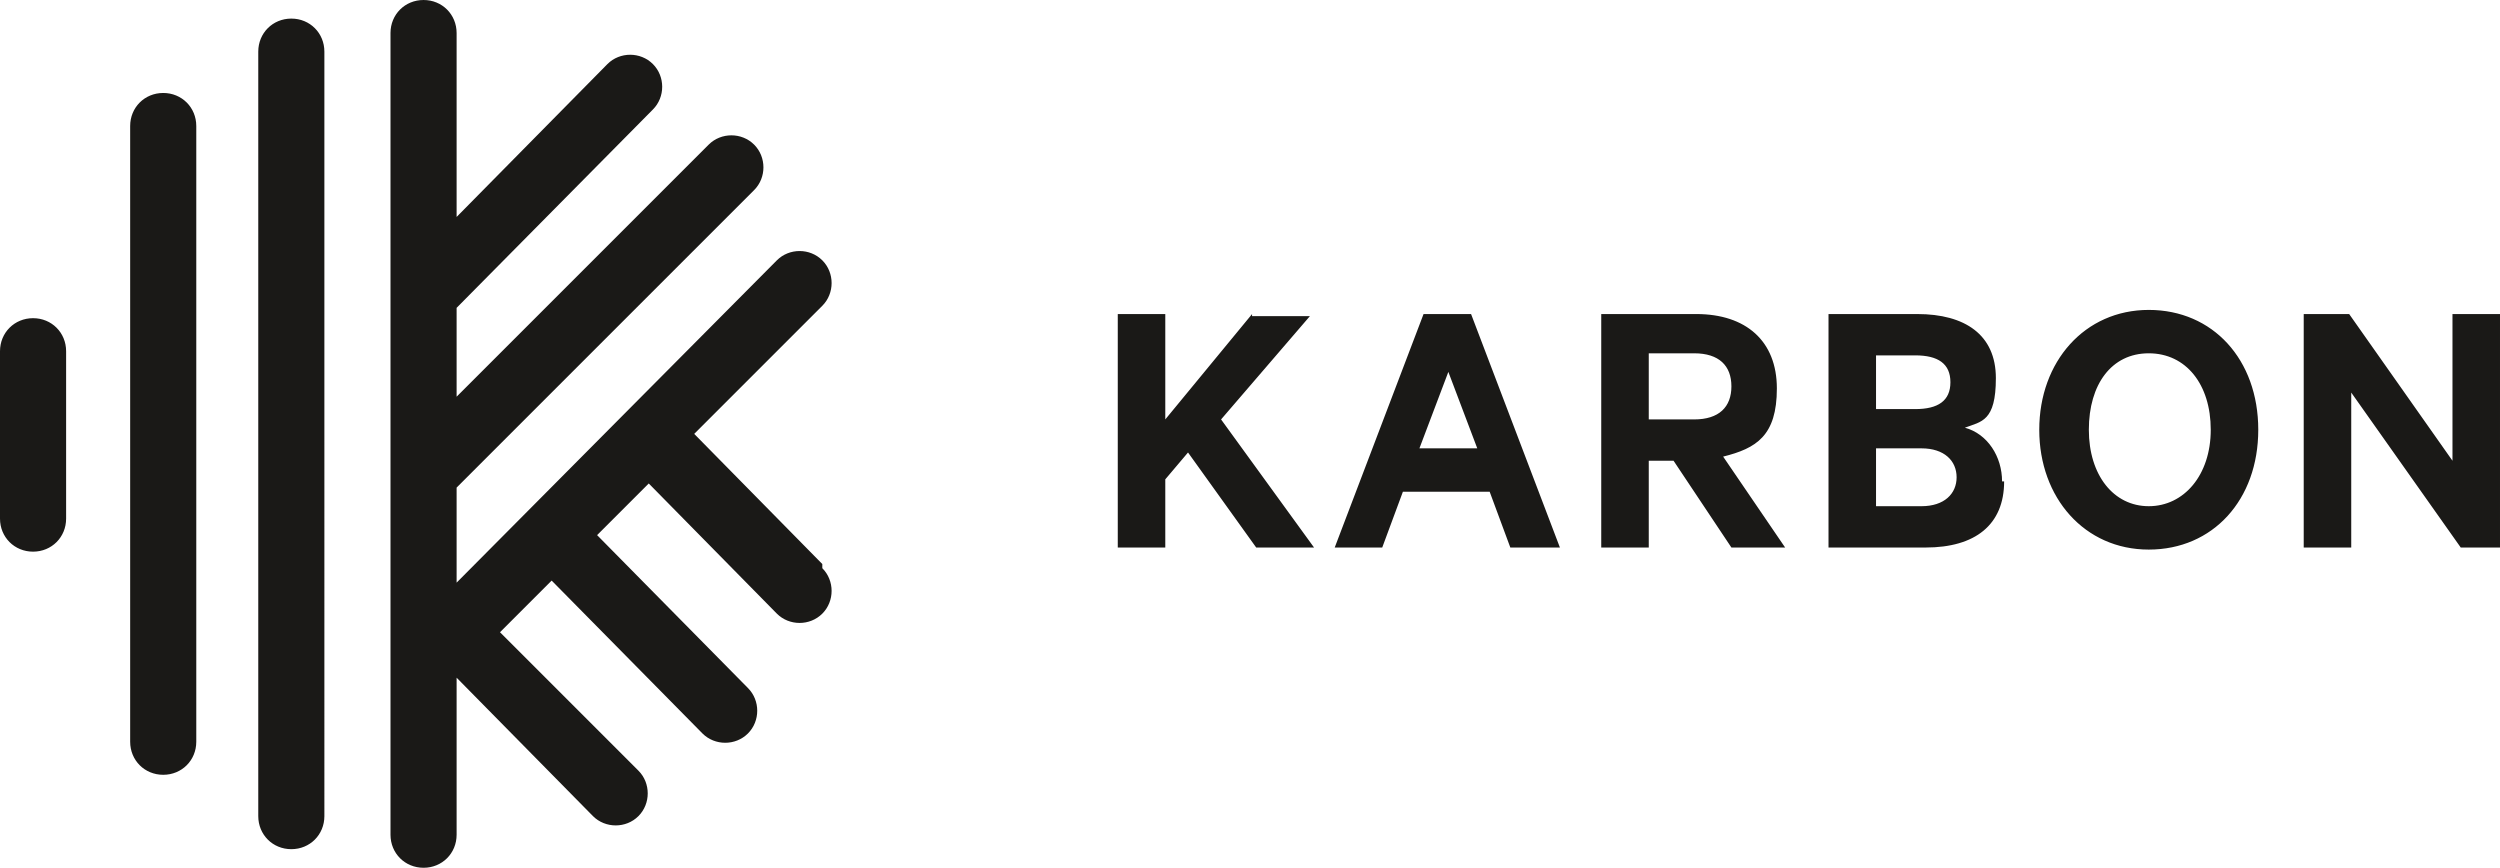 <?xml version="1.0" encoding="UTF-8"?>
<svg id="Layer_1" xmlns="http://www.w3.org/2000/svg" version="1.1" viewBox="0 0 121 42">
  <!-- Generator: Adobe Illustrator 29.5.1, SVG Export Plug-In . SVG Version: 2.1.0 Build 141)  -->
  <defs>
    <style>
      .st0 {
        fill: #1a1917;
      }
    </style>
  </defs>
  <path class="st0" d="M7.9,4.5c-.9,0-1.6.7-1.6,1.6v29.8c0,.9.7,1.6,1.6,1.6s1.6-.7,1.6-1.6V6.1c0-.9-.7-1.6-1.6-1.6ZM1.6,15.4c-.9,0-1.6.7-1.6,1.6v8.1c0,.9.7,1.6,1.6,1.6s1.6-.7,1.6-1.6v-8.1c0-.9-.7-1.6-1.6-1.6ZM14.1.9c-.9,0-1.6.7-1.6,1.6v37c0,.9.7,1.6,1.6,1.6s1.6-.7,1.6-1.6V2.5c0-.9-.7-1.6-1.6-1.6ZM39.8,27.3l-6.2-6.3,6.2-6.2c.6-.6.6-1.6,0-2.2-.6-.6-1.6-.6-2.2,0,0,0,0,0,0,0l-15.5,15.6v-4.6l14.4-14.4c.6-.6.6-1.6,0-2.2-.6-.6-1.6-.6-2.2,0,0,0,0,0,0,0l-12.2,12.2v-4.3l9.5-9.6c.6-.6.6-1.6,0-2.2-.6-.6-1.6-.6-2.2,0,0,0,0,0,0,0l-7.3,7.4V1.6c0-.9-.7-1.6-1.6-1.6s-1.6.7-1.6,1.6v38.8c0,.9.7,1.6,1.6,1.6s1.6-.7,1.6-1.6v-7.6l6.6,6.7c.6.6,1.6.6,2.2,0,0,0,0,0,0,0,.6-.6.6-1.6,0-2.2l-6.7-6.7,2.5-2.5,7.3,7.4c.6.6,1.6.6,2.2,0,0,0,0,0,0,0,.6-.6.6-1.6,0-2.2l-7.3-7.4,2.5-2.5,6.2,6.3c.6.6,1.6.6,2.2,0,0,0,0,0,0,0,.6-.6.6-1.6,0-2.2ZM60.6,15.2l-4.2,5.1v-5.1h-2.3v11.3h2.3v-3.3l1.1-1.3,3.3,4.6h2.8l-4.5-6.2,4.3-5h-2.8ZM68.9,15.2l-4.3,11.3h2.3l1-2.7h4.2l1,2.7h2.4l-4.3-11.3s-2.3,0-2.3,0ZM70.1,18l1.4,3.7h-2.8s1.4-3.7,1.4-3.7ZM79.8,20.3h2.2c1.2,0,1.8-.6,1.8-1.6s-.6-1.6-1.8-1.6h-2.2v3.1ZM79.8,22.3v4.2h-2.3v-11.3h4.6c2.4,0,3.9,1.3,3.9,3.6s-1,2.9-2.6,3.3l3,4.4h-2.6l-2.8-4.2s-1.2,0-1.2,0ZM90.8,24.5h2.2c1.1,0,1.7-.6,1.7-1.4s-.6-1.4-1.7-1.4h-2.2v2.8h0ZM92.7,19.8c1.1,0,1.7-.4,1.7-1.3s-.6-1.3-1.7-1.3h-1.9v2.6s1.9,0,1.9,0ZM97,23.3c0,2.1-1.4,3.2-3.8,3.2h-4.7v-11.3h4.3c2.3,0,3.8,1,3.8,3.1s-.7,2.1-1.5,2.4c1.1.3,1.8,1.4,1.8,2.6h0ZM104,17.1c-1.8,0-2.9,1.5-2.9,3.7s1.2,3.7,2.9,3.7,3-1.5,3-3.7-1.2-3.7-3-3.7ZM104,26.6c-3.1,0-5.3-2.5-5.3-5.8s2.2-5.8,5.3-5.8,5.3,2.4,5.3,5.8-2.2,5.8-5.3,5.8ZM121,26.5h-1.9l-5.3-7.5v7.5h-2.3v-11.3h2.2l5,7.1v-7.1h2.3v11.3Z"/>
</svg>